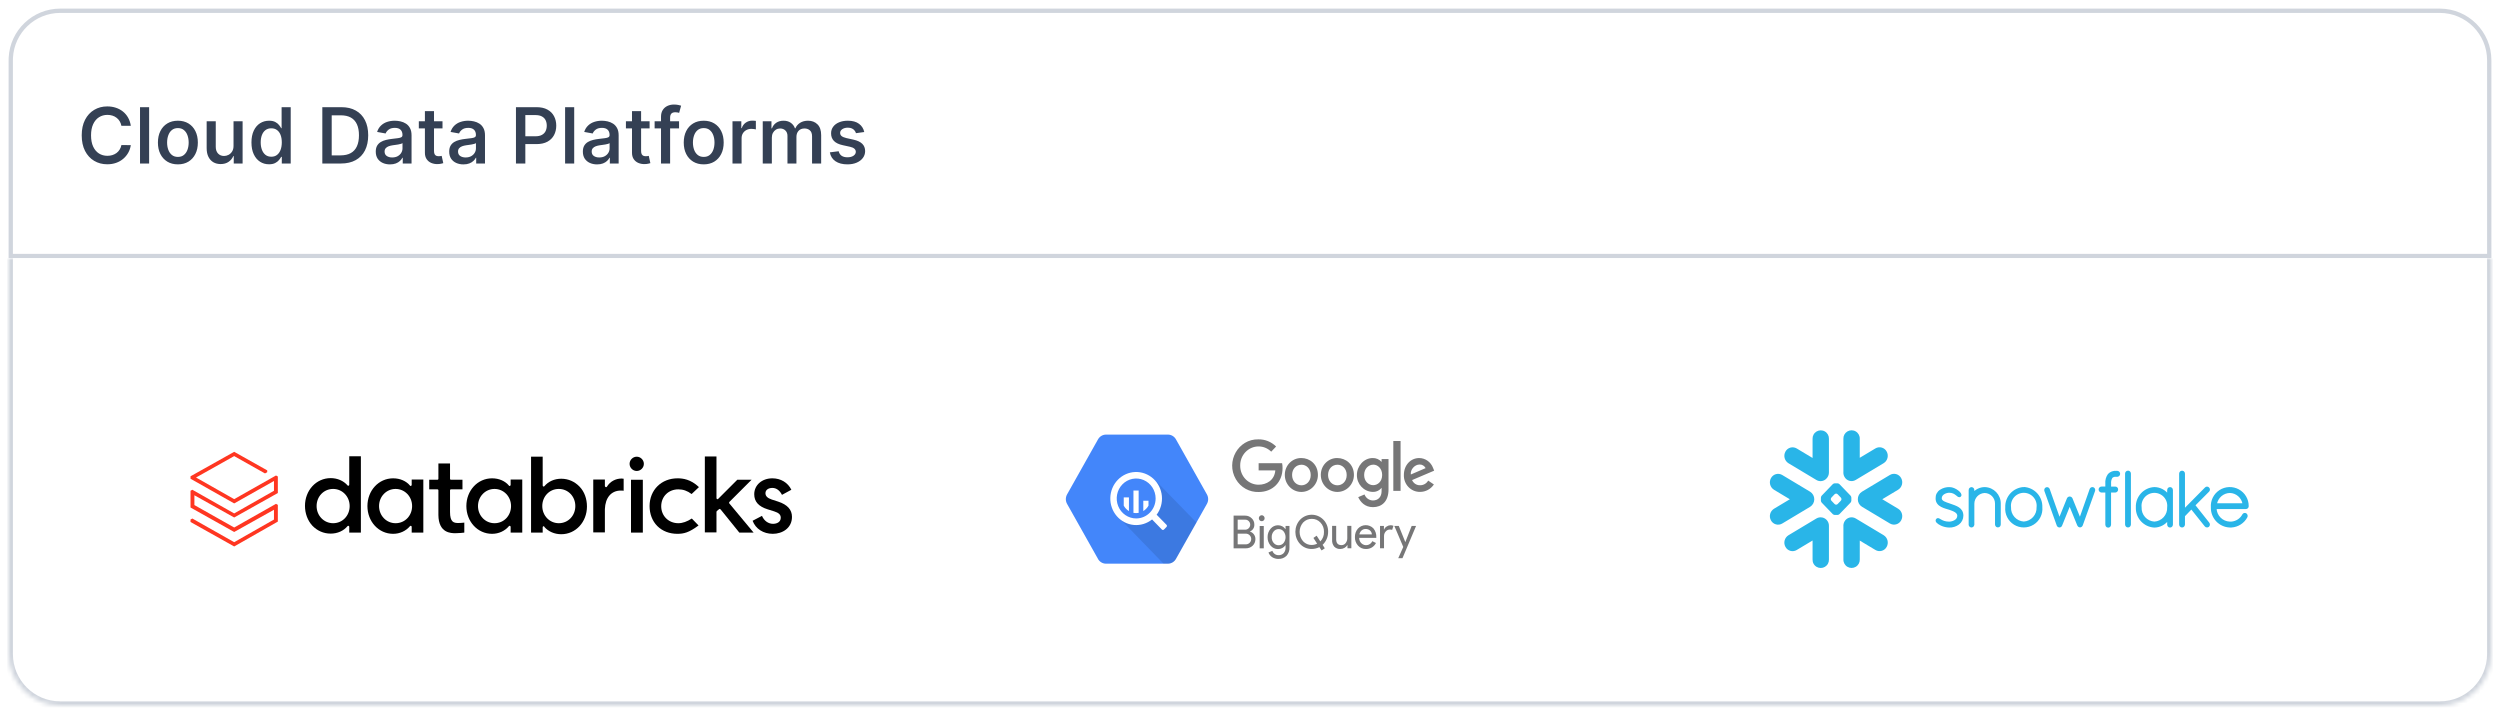 <svg width="581" height="166" viewBox="0 0 581 166" fill="none" xmlns="http://www.w3.org/2000/svg">
<g filter="url(#filter0_d_1068_21)">
<path d="M14 1.5H567C573.351 1.5 578.5 6.649 578.5 13V58.5H2.5V13L2.515 12.408C2.823 6.332 7.847 1.5 14 1.5Z" stroke="#D0D5DD"/>
<path d="M30.401 28.243H28.215C28.138 27.838 28.001 27.478 27.805 27.163C27.614 26.847 27.373 26.581 27.083 26.364C26.798 26.142 26.474 25.976 26.111 25.865C25.749 25.754 25.366 25.699 24.961 25.699C24.228 25.699 23.574 25.882 22.999 26.249C22.428 26.615 21.978 27.152 21.65 27.859C21.322 28.567 21.158 29.432 21.158 30.454C21.158 31.49 21.322 32.361 21.65 33.069C21.982 33.776 22.434 34.311 23.005 34.673C23.576 35.031 24.226 35.21 24.954 35.21C25.355 35.21 25.734 35.157 26.092 35.05C26.45 34.94 26.774 34.78 27.064 34.571C27.354 34.358 27.597 34.096 27.793 33.785C27.993 33.474 28.134 33.118 28.215 32.717L30.401 32.724C30.307 33.359 30.109 33.947 29.806 34.488C29.504 35.029 29.114 35.502 28.636 35.907C28.163 36.312 27.614 36.625 26.987 36.847C26.365 37.068 25.679 37.179 24.929 37.179C23.787 37.179 22.768 36.91 21.874 36.374C20.979 35.837 20.273 35.068 19.758 34.066C19.246 33.06 18.991 31.857 18.991 30.454C18.991 29.053 19.249 27.849 19.764 26.843C20.284 25.837 20.991 25.068 21.886 24.535C22.781 23.999 23.796 23.73 24.929 23.73C25.641 23.73 26.303 23.832 26.917 24.037C27.535 24.237 28.084 24.531 28.566 24.919C29.052 25.307 29.452 25.78 29.768 26.338C30.087 26.896 30.298 27.531 30.401 28.243ZM34.656 23.909V37H32.54V23.909H34.656ZM41.341 37.198C40.399 37.198 39.581 36.987 38.886 36.565C38.191 36.139 37.652 35.547 37.269 34.788C36.89 34.03 36.7 33.146 36.7 32.136C36.7 31.117 36.89 30.227 37.269 29.464C37.652 28.701 38.191 28.109 38.886 27.687C39.581 27.265 40.399 27.054 41.341 27.054C42.282 27.054 43.1 27.265 43.795 27.687C44.49 28.109 45.027 28.701 45.406 29.464C45.789 30.227 45.981 31.117 45.981 32.136C45.981 33.146 45.789 34.03 45.406 34.788C45.027 35.547 44.49 36.139 43.795 36.565C43.1 36.987 42.282 37.198 41.341 37.198ZM41.347 35.466C41.909 35.466 42.374 35.315 42.74 35.012C43.111 34.709 43.388 34.307 43.571 33.804C43.755 33.297 43.846 32.739 43.846 32.129C43.846 31.516 43.755 30.955 43.571 30.448C43.388 29.937 43.111 29.53 42.74 29.227C42.374 28.921 41.909 28.767 41.347 28.767C40.78 28.767 40.311 28.921 39.941 29.227C39.57 29.53 39.293 29.937 39.11 30.448C38.926 30.955 38.835 31.516 38.835 32.129C38.835 32.739 38.926 33.297 39.11 33.804C39.293 34.307 39.57 34.709 39.941 35.012C40.311 35.315 40.78 35.466 41.347 35.466ZM54.272 32.903V27.182H56.381V37H54.323V35.274H54.221C53.995 35.811 53.633 36.254 53.134 36.604C52.635 36.953 52.015 37.128 51.274 37.128C50.639 37.128 50.076 36.987 49.586 36.706C49.1 36.42 48.719 36.003 48.442 35.453C48.165 34.903 48.027 34.228 48.027 33.427V27.182H50.142V33.133C50.142 33.781 50.319 34.296 50.673 34.68C51.031 35.059 51.495 35.249 52.066 35.249C52.42 35.249 52.765 35.163 53.102 34.993C53.439 34.818 53.718 34.558 53.939 34.213C54.161 33.864 54.272 33.427 54.272 32.903ZM62.517 37.179C61.733 37.179 61.034 36.979 60.421 36.578C59.807 36.178 59.324 35.6 58.97 34.846C58.616 34.087 58.439 33.175 58.439 32.11C58.439 31.032 58.618 30.116 58.976 29.361C59.334 28.607 59.822 28.034 60.44 27.642C61.058 27.25 61.755 27.054 62.53 27.054C63.123 27.054 63.604 27.154 63.975 27.354C64.346 27.55 64.637 27.785 64.85 28.058C65.064 28.326 65.228 28.569 65.343 28.786H65.445V23.909H67.561V37H65.49V35.459H65.343C65.223 35.685 65.053 35.932 64.831 36.201C64.614 36.469 64.318 36.7 63.943 36.891C63.572 37.083 63.097 37.179 62.517 37.179ZM63.054 35.421C63.574 35.421 64.015 35.283 64.377 35.006C64.74 34.724 65.015 34.334 65.202 33.836C65.394 33.333 65.49 32.751 65.49 32.091C65.49 31.43 65.396 30.855 65.209 30.365C65.021 29.875 64.746 29.496 64.384 29.227C64.022 28.954 63.578 28.818 63.054 28.818C62.509 28.818 62.053 28.961 61.686 29.246C61.32 29.528 61.045 29.916 60.862 30.41C60.679 30.9 60.587 31.46 60.587 32.091C60.587 32.726 60.681 33.295 60.868 33.798C61.056 34.3 61.331 34.697 61.693 34.986C62.059 35.276 62.513 35.421 63.054 35.421ZM79.249 37H74.908V23.909H79.357C80.653 23.909 81.763 24.171 82.688 24.695C83.617 25.215 84.328 25.963 84.822 26.939C85.321 27.915 85.57 29.08 85.57 30.435C85.57 31.799 85.321 32.973 84.822 33.957C84.324 34.938 83.602 35.69 82.656 36.214C81.714 36.738 80.578 37 79.249 37ZM77.088 35.108H79.14C80.09 35.108 80.883 34.931 81.518 34.577C82.153 34.224 82.628 33.7 82.943 33.005C83.263 32.31 83.423 31.454 83.423 30.435C83.423 29.421 83.265 28.571 82.95 27.885C82.634 27.195 82.165 26.675 81.543 26.325C80.925 25.976 80.156 25.801 79.236 25.801H77.088V35.108ZM90.633 37.205C90.011 37.205 89.45 37.092 88.952 36.866C88.453 36.64 88.057 36.307 87.763 35.869C87.473 35.425 87.328 34.882 87.328 34.239C87.328 33.68 87.433 33.222 87.641 32.864C87.854 32.502 88.14 32.215 88.498 32.001C88.856 31.788 89.256 31.629 89.7 31.522C90.147 31.411 90.607 31.33 91.08 31.279C91.66 31.211 92.131 31.153 92.493 31.107C92.855 31.06 93.119 30.985 93.285 30.883C93.452 30.78 93.535 30.616 93.535 30.391V30.346C93.535 29.83 93.383 29.43 93.081 29.144C92.783 28.859 92.346 28.716 91.771 28.716C91.165 28.716 90.688 28.848 90.339 29.112C89.989 29.376 89.749 29.679 89.617 30.02L87.641 29.662C87.833 29.065 88.129 28.575 88.53 28.192C88.93 27.804 89.406 27.518 89.955 27.335C90.509 27.148 91.106 27.054 91.745 27.054C92.18 27.054 92.623 27.105 93.075 27.207C93.531 27.31 93.952 27.484 94.34 27.732C94.728 27.979 95.041 28.324 95.28 28.767C95.523 29.21 95.644 29.773 95.644 30.454V37H93.599V35.658H93.522C93.394 35.913 93.204 36.16 92.953 36.399C92.702 36.638 92.384 36.832 92.001 36.981C91.617 37.13 91.161 37.205 90.633 37.205ZM91.138 35.594C91.636 35.594 92.065 35.496 92.423 35.3C92.781 35.099 93.055 34.84 93.247 34.52C93.443 34.196 93.541 33.847 93.541 33.472V32.257C93.469 32.321 93.341 32.381 93.158 32.436C92.974 32.487 92.768 32.534 92.538 32.577C92.308 32.615 92.082 32.649 91.86 32.679C91.638 32.709 91.449 32.734 91.291 32.756C90.938 32.807 90.616 32.886 90.326 32.992C90.036 33.099 89.806 33.252 89.636 33.452C89.465 33.648 89.38 33.906 89.38 34.226C89.38 34.678 89.546 35.019 89.879 35.249C90.211 35.479 90.631 35.594 91.138 35.594ZM102.838 27.182V28.844H97.335V27.182H102.838ZM98.748 24.829H100.863V34.085C100.863 34.422 100.914 34.68 101.017 34.859C101.119 35.033 101.253 35.153 101.419 35.217C101.59 35.276 101.775 35.306 101.975 35.306C102.125 35.306 102.257 35.295 102.372 35.274C102.491 35.253 102.583 35.236 102.647 35.223L103.017 36.917C102.898 36.955 102.73 36.998 102.512 37.045C102.295 37.096 102.029 37.126 101.713 37.134C101.172 37.147 100.676 37.057 100.224 36.866C99.777 36.674 99.416 36.378 99.144 35.977C98.875 35.577 98.743 35.074 98.748 34.469V24.829ZM107.701 37.205C107.079 37.205 106.519 37.092 106.02 36.866C105.521 36.64 105.125 36.307 104.831 35.869C104.541 35.425 104.396 34.882 104.396 34.239C104.396 33.68 104.501 33.222 104.71 32.864C104.923 32.502 105.208 32.215 105.566 32.001C105.924 31.788 106.325 31.629 106.768 31.522C107.215 31.411 107.676 31.33 108.149 31.279C108.728 31.211 109.199 31.153 109.561 31.107C109.923 31.06 110.188 30.985 110.354 30.883C110.52 30.78 110.603 30.616 110.603 30.391V30.346C110.603 29.83 110.452 29.43 110.149 29.144C109.851 28.859 109.414 28.716 108.839 28.716C108.234 28.716 107.757 28.848 107.407 29.112C107.058 29.376 106.817 29.679 106.685 30.02L104.71 29.662C104.901 29.065 105.198 28.575 105.598 28.192C105.999 27.804 106.474 27.518 107.024 27.335C107.578 27.148 108.174 27.054 108.813 27.054C109.248 27.054 109.691 27.105 110.143 27.207C110.599 27.31 111.021 27.484 111.409 27.732C111.796 27.979 112.11 28.324 112.348 28.767C112.591 29.21 112.713 29.773 112.713 30.454V37H110.667V35.658H110.59C110.463 35.913 110.273 36.16 110.021 36.399C109.77 36.638 109.453 36.832 109.069 36.981C108.686 37.13 108.23 37.205 107.701 37.205ZM108.206 35.594C108.705 35.594 109.133 35.496 109.491 35.3C109.849 35.099 110.124 34.84 110.316 34.52C110.512 34.196 110.61 33.847 110.61 33.472V32.257C110.537 32.321 110.409 32.381 110.226 32.436C110.043 32.487 109.836 32.534 109.606 32.577C109.376 32.615 109.15 32.649 108.928 32.679C108.707 32.709 108.517 32.734 108.36 32.756C108.006 32.807 107.684 32.886 107.394 32.992C107.105 33.099 106.874 33.252 106.704 33.452C106.534 33.648 106.448 33.906 106.448 34.226C106.448 34.678 106.615 35.019 106.947 35.249C107.279 35.479 107.699 35.594 108.206 35.594ZM119.908 37V23.909H124.702C125.712 23.909 126.554 24.097 127.227 24.472C127.905 24.842 128.414 25.352 128.755 25.999C129.1 26.647 129.273 27.38 129.273 28.198C129.273 29.021 129.1 29.756 128.755 30.403C128.414 31.047 127.903 31.556 127.221 31.931C126.539 32.302 125.693 32.487 124.683 32.487H121.449V30.672H124.428C125.045 30.672 125.548 30.565 125.936 30.352C126.324 30.139 126.609 29.847 126.793 29.477C126.976 29.102 127.067 28.675 127.067 28.198C127.067 27.717 126.976 27.293 126.793 26.926C126.609 26.555 126.322 26.266 125.93 26.057C125.542 25.848 125.037 25.744 124.415 25.744H122.088V37H119.908ZM133.445 23.909V37H131.329V23.909H133.445ZM138.762 37.205C138.14 37.205 137.579 37.092 137.081 36.866C136.582 36.64 136.186 36.307 135.892 35.869C135.602 35.425 135.457 34.882 135.457 34.239C135.457 33.68 135.561 33.222 135.77 32.864C135.983 32.502 136.269 32.215 136.627 32.001C136.985 31.788 137.385 31.629 137.828 31.522C138.276 31.411 138.736 31.33 139.209 31.279C139.789 31.211 140.26 31.153 140.622 31.107C140.984 31.06 141.248 30.985 141.414 30.883C141.581 30.78 141.664 30.616 141.664 30.391V30.346C141.664 29.83 141.512 29.43 141.21 29.144C140.912 28.859 140.475 28.716 139.9 28.716C139.294 28.716 138.817 28.848 138.468 29.112C138.118 29.376 137.877 29.679 137.745 30.02L135.77 29.662C135.962 29.065 136.258 28.575 136.659 28.192C137.059 27.804 137.534 27.518 138.084 27.335C138.638 27.148 139.235 27.054 139.874 27.054C140.309 27.054 140.752 27.105 141.203 27.207C141.659 27.31 142.081 27.484 142.469 27.732C142.857 27.979 143.17 28.324 143.409 28.767C143.652 29.21 143.773 29.773 143.773 30.454V37H141.728V35.658H141.651C141.523 35.913 141.333 36.16 141.082 36.399C140.831 36.638 140.513 36.832 140.13 36.981C139.746 37.13 139.29 37.205 138.762 37.205ZM139.267 35.594C139.765 35.594 140.194 35.496 140.551 35.3C140.909 35.099 141.184 34.84 141.376 34.52C141.572 34.196 141.67 33.847 141.67 33.472V32.257C141.598 32.321 141.47 32.381 141.287 32.436C141.103 32.487 140.897 32.534 140.667 32.577C140.436 32.615 140.211 32.649 139.989 32.679C139.767 32.709 139.578 32.734 139.42 32.756C139.066 32.807 138.745 32.886 138.455 32.992C138.165 33.099 137.935 33.252 137.765 33.452C137.594 33.648 137.509 33.906 137.509 34.226C137.509 34.678 137.675 35.019 138.007 35.249C138.34 35.479 138.76 35.594 139.267 35.594ZM150.967 27.182V28.844H145.464V27.182H150.967ZM146.876 24.829H148.992V34.085C148.992 34.422 149.043 34.68 149.146 34.859C149.248 35.033 149.382 35.153 149.548 35.217C149.719 35.276 149.904 35.306 150.104 35.306C150.254 35.306 150.386 35.295 150.501 35.274C150.62 35.253 150.712 35.236 150.776 35.223L151.146 36.917C151.027 36.955 150.859 36.998 150.641 37.045C150.424 37.096 150.158 37.126 149.842 37.134C149.301 37.147 148.805 37.057 148.353 36.866C147.906 36.674 147.545 36.378 147.273 35.977C147.004 35.577 146.872 35.074 146.876 34.469V24.829ZM157.812 27.182V28.844H152.135V27.182H157.812ZM153.618 37V26.146C153.618 25.511 153.755 24.983 154.028 24.561C154.3 24.139 154.662 23.824 155.114 23.615C155.57 23.402 156.069 23.296 156.61 23.296C157.006 23.296 157.349 23.327 157.639 23.391C157.933 23.451 158.15 23.506 158.291 23.558L157.831 25.232C157.741 25.202 157.624 25.171 157.479 25.136C157.334 25.102 157.166 25.085 156.974 25.085C156.527 25.085 156.207 25.194 156.015 25.411C155.828 25.629 155.734 25.942 155.734 26.351V37H153.618ZM163.544 37.198C162.602 37.198 161.784 36.987 161.089 36.565C160.395 36.139 159.855 35.547 159.472 34.788C159.093 34.03 158.903 33.146 158.903 32.136C158.903 31.117 159.093 30.227 159.472 29.464C159.855 28.701 160.395 28.109 161.089 27.687C161.784 27.265 162.602 27.054 163.544 27.054C164.485 27.054 165.304 27.265 165.998 27.687C166.693 28.109 167.23 28.701 167.609 29.464C167.993 30.227 168.184 31.117 168.184 32.136C168.184 33.146 167.993 34.03 167.609 34.788C167.23 35.547 166.693 36.139 165.998 36.565C165.304 36.987 164.485 37.198 163.544 37.198ZM163.55 35.466C164.113 35.466 164.577 35.315 164.944 35.012C165.314 34.709 165.591 34.307 165.775 33.804C165.958 33.297 166.049 32.739 166.049 32.129C166.049 31.516 165.958 30.955 165.775 30.448C165.591 29.937 165.314 29.53 164.944 29.227C164.577 28.921 164.113 28.767 163.55 28.767C162.983 28.767 162.515 28.921 162.144 29.227C161.773 29.53 161.496 29.937 161.313 30.448C161.13 30.955 161.038 31.516 161.038 32.129C161.038 32.739 161.13 33.297 161.313 33.804C161.496 34.307 161.773 34.709 162.144 35.012C162.515 35.315 162.983 35.466 163.55 35.466ZM170.23 37V27.182H172.282V28.78H172.384C172.563 28.234 172.874 27.808 173.317 27.501C173.765 27.19 174.272 27.035 174.838 27.035C174.962 27.035 175.105 27.041 175.267 27.054C175.429 27.062 175.561 27.075 175.663 27.092V29.074C175.574 29.044 175.426 29.016 175.222 28.991C175.022 28.961 174.824 28.946 174.627 28.946C174.189 28.946 173.797 29.04 173.451 29.227C173.11 29.41 172.84 29.666 172.64 29.994C172.444 30.318 172.346 30.693 172.346 31.119V37H170.23ZM177.261 37V27.182H179.287V28.818H179.409C179.613 28.264 179.948 27.832 180.412 27.521C180.881 27.209 181.441 27.054 182.093 27.054C182.754 27.054 183.31 27.212 183.762 27.527C184.218 27.838 184.546 28.268 184.746 28.818H184.848C185.074 28.281 185.443 27.853 185.954 27.533C186.47 27.214 187.083 27.054 187.795 27.054C188.69 27.054 189.421 27.337 189.988 27.904C190.554 28.467 190.838 29.304 190.838 30.416V37H188.722V30.685C188.722 30.046 188.551 29.581 188.211 29.291C187.87 29.001 187.456 28.857 186.971 28.857C186.378 28.857 185.916 29.04 185.583 29.406C185.255 29.768 185.091 30.235 185.091 30.806V37H183.007V30.576C183.007 30.056 182.848 29.641 182.528 29.329C182.208 29.014 181.795 28.857 181.288 28.857C180.939 28.857 180.619 28.946 180.329 29.125C180.039 29.304 179.807 29.553 179.632 29.873C179.462 30.192 179.377 30.563 179.377 30.985V37H177.261ZM200.854 29.681L198.93 29.95C198.866 29.732 198.757 29.528 198.604 29.336C198.455 29.14 198.252 28.98 197.997 28.857C197.741 28.733 197.424 28.671 197.044 28.671C196.533 28.671 196.105 28.784 195.76 29.01C195.419 29.236 195.248 29.528 195.248 29.886C195.248 30.192 195.363 30.44 195.593 30.627C195.824 30.815 196.196 30.97 196.712 31.094L198.336 31.452C199.252 31.656 199.934 31.976 200.381 32.41C200.828 32.845 201.054 33.412 201.059 34.111C201.054 34.716 200.877 35.251 200.528 35.715C200.183 36.175 199.701 36.538 199.083 36.802C198.47 37.066 197.76 37.198 196.955 37.198C195.8 37.198 194.867 36.955 194.155 36.469C193.444 35.979 193.011 35.291 192.858 34.405L194.909 34.149C195.02 34.614 195.248 34.965 195.593 35.204C195.939 35.438 196.388 35.555 196.942 35.555C197.53 35.555 198.001 35.434 198.355 35.191C198.708 34.944 198.887 34.644 198.892 34.29C198.887 33.992 198.775 33.746 198.553 33.555C198.336 33.359 197.995 33.209 197.53 33.107L195.868 32.743C194.935 32.543 194.247 32.212 193.804 31.752C193.36 31.288 193.141 30.704 193.145 30.001C193.141 29.408 193.303 28.893 193.631 28.454C193.959 28.011 194.415 27.668 194.999 27.425C195.587 27.178 196.262 27.054 197.025 27.054C198.129 27.054 198.998 27.293 199.633 27.77C200.272 28.243 200.679 28.88 200.854 29.681Z" fill="#344054"/>
<mask id="path-3-inside-1_1068_21" fill="white">
<path d="M2 59H579V151C579 157.627 573.627 163 567 163H14C7.373 163 2 157.627 2 151V59Z"/>
</mask>
<path d="M2 59H579V151C579 157.627 573.627 163 567 163H14C7.373 163 2 157.627 2 151V59Z" fill="white"/>
<path d="M2 59H579H2ZM580 151C580 158.18 574.18 164 567 164H14C6.82 164 1 158.18 1 151H3C3 157.075 7.925 162 14 162H567C573.075 162 578 157.075 578 151H580ZM14 164C6.82 164 1 158.18 1 151V59H3V151C3 157.075 7.925 162 14 162V164ZM580 59V151C580 158.18 574.18 164 567 164V162C573.075 162 578 157.075 578 151V59H580Z" fill="#D0D5DD" mask="url(#path-3-inside-1_1068_21)"/>
<path d="M64.57 120.216V116.328L64.144 116.091L54.424 121.591L45.178 116.375V114.099L54.424 119.267L64.57 113.578V109.737L64.144 109.5L54.424 115L45.557 109.974L54.424 104.996L61.583 109.026L62.105 108.741V108.315L54.424 104L44.277 109.69V110.259L54.424 115.996L63.67 110.78V113.056L54.424 118.319L44.704 112.819L44.277 113.056V116.944L54.424 122.634L63.67 117.466V119.741L54.424 125.004L44.704 119.504L44.277 119.741V120.31L54.424 126L64.57 120.216Z" fill="#FF3621"/>
<path fill-rule="evenodd" clip-rule="evenodd" d="M83.868 105.136V122.774H81.166V121.447C81.166 121.352 81.118 121.257 81.023 121.21C80.929 121.162 80.834 121.21 80.786 121.257C79.838 122.395 78.416 123.011 76.851 123.011C75.192 123.011 73.722 122.348 72.584 121.162C71.493 119.977 70.877 118.317 70.877 116.563C70.877 112.96 73.485 110.115 76.851 110.115C78.416 110.115 79.838 110.731 80.786 111.822C80.834 111.917 80.976 111.917 81.023 111.869C81.118 111.822 81.166 111.727 81.166 111.632V105.042H83.868V105.136ZM73.579 116.61C73.579 118.839 75.286 120.593 77.42 120.593C79.601 120.593 81.261 118.839 81.261 116.61C81.261 114.382 79.554 112.628 77.42 112.628C75.239 112.628 73.579 114.382 73.579 116.61Z" fill="black"/>
<path fill-rule="evenodd" clip-rule="evenodd" d="M98.381 110.495V122.775H95.678V121.448C95.678 121.353 95.631 121.258 95.536 121.211C95.441 121.163 95.347 121.211 95.299 121.258C94.351 122.396 92.928 123.06 91.364 123.06C87.997 123.06 85.39 120.215 85.39 116.612C85.39 113.008 87.997 110.163 91.364 110.163C92.976 110.163 94.398 110.78 95.299 111.87C95.347 111.965 95.441 111.965 95.536 111.918C95.631 111.87 95.678 111.775 95.678 111.681V110.448H98.381V110.495ZM88.092 116.612C88.092 118.84 89.799 120.594 91.933 120.594C94.114 120.594 95.773 118.84 95.773 116.612C95.773 114.383 94.066 112.629 91.933 112.629C89.799 112.629 88.092 114.383 88.092 116.612Z" fill="black"/>
<path fill-rule="evenodd" clip-rule="evenodd" d="M121.374 110.495V122.775H118.672V121.448C118.672 121.353 118.624 121.258 118.529 121.211C118.435 121.163 118.34 121.211 118.292 121.258C117.344 122.396 115.922 123.06 114.357 123.06C110.991 123.06 108.383 120.215 108.383 116.612C108.383 113.008 110.991 110.163 114.357 110.163C115.969 110.163 117.391 110.78 118.292 111.87C118.34 111.965 118.435 111.965 118.529 111.918C118.624 111.87 118.672 111.775 118.672 111.681V110.448H121.374V110.495ZM111.085 116.612C111.085 118.84 112.792 120.594 114.926 120.594C117.107 120.594 118.766 118.84 118.766 116.612C118.766 114.383 117.06 112.629 114.926 112.629C112.792 112.629 111.085 114.383 111.085 116.612Z" fill="black"/>
<path fill-rule="evenodd" clip-rule="evenodd" d="M126.357 121.304C126.309 121.304 126.309 121.304 126.262 121.304C126.167 121.352 126.12 121.447 126.12 121.541V122.774H123.417V105.136H126.12V111.822C126.12 111.916 126.167 112.011 126.262 112.059C126.357 112.106 126.451 112.059 126.499 112.011C127.447 110.873 128.87 110.257 130.434 110.257C132.094 110.257 133.564 110.921 134.701 112.106C135.839 113.291 136.408 114.951 136.408 116.705C136.408 120.309 133.801 123.153 130.434 123.153C128.87 123.153 127.447 122.537 126.499 121.447C126.499 121.304 126.451 121.304 126.357 121.304ZM129.865 112.628C127.684 112.628 126.025 114.382 126.025 116.61C126.025 118.839 127.732 120.593 129.865 120.593C132.046 120.593 133.706 118.839 133.706 116.61C133.706 114.382 132.046 112.628 129.865 112.628Z" fill="black"/>
<path d="M144.273 113.008C144.51 113.008 144.747 113.008 144.937 113.056V110.258C144.842 110.258 144.652 110.211 144.463 110.211C143.04 110.211 141.76 110.922 141.049 112.107C141.001 112.202 140.907 112.25 140.764 112.202C140.669 112.155 140.575 112.06 140.575 111.965V110.448H137.872V122.728H140.575V117.323C140.669 114.668 142.044 113.008 144.273 113.008Z" fill="black"/>
<path d="M149.394 110.497H146.644V122.777H149.394V110.497Z" fill="black"/>
<path d="M147.975 105.136C147.074 105.136 146.315 105.895 146.315 106.796C146.315 107.697 147.074 108.455 147.975 108.455C148.876 108.455 149.634 107.697 149.634 106.796C149.634 105.895 148.876 105.136 147.975 105.136Z" fill="black"/>
<path d="M157.458 110.163C153.712 110.163 150.962 112.866 150.962 116.612C150.962 118.413 151.578 120.073 152.764 121.258C153.949 122.444 155.608 123.06 157.41 123.06C158.927 123.06 160.113 122.775 162.341 121.116L160.777 119.504C159.686 120.215 158.643 120.594 157.647 120.594C155.371 120.594 153.665 118.887 153.665 116.659C153.665 114.383 155.371 112.724 157.647 112.724C158.738 112.724 159.733 113.056 160.729 113.814L162.436 112.202C160.492 110.353 158.643 110.163 157.458 110.163Z" fill="black"/>
<path d="M167.125 117.323C167.172 117.276 167.219 117.276 167.267 117.276C167.314 117.276 167.409 117.323 167.457 117.371L171.819 122.776H175.138L169.495 115.996C169.4 115.901 169.448 115.758 169.495 115.664L174.663 110.496H171.344L166.888 114.952C166.84 115 166.745 115.047 166.65 115C166.556 114.952 166.508 114.858 166.508 114.763V105.09H163.806V122.728H166.508V117.939C166.508 117.892 166.556 117.797 166.603 117.75L167.125 117.323Z" fill="black"/>
<path d="M179.598 123.06C181.827 123.06 184.055 121.732 184.055 119.125C184.055 117.465 183.012 116.28 180.831 115.569L179.361 115.094C178.366 114.762 177.891 114.288 177.891 113.625C177.891 112.866 178.555 112.392 179.503 112.392C180.404 112.392 181.21 112.961 181.732 114.004L183.913 112.819C183.107 111.159 181.447 110.163 179.503 110.163C177.085 110.163 175.284 111.728 175.284 113.862C175.284 115.569 176.279 116.706 178.413 117.37L179.93 117.844C180.973 118.176 181.447 118.603 181.447 119.314C181.447 120.357 180.499 120.737 179.646 120.737C178.555 120.737 177.559 120.025 177.085 118.887L174.904 120.025C175.616 121.922 177.417 123.06 179.598 123.06Z" fill="black"/>
<path d="M105.866 122.918C106.72 122.918 107.478 122.823 107.905 122.776V120.453C107.526 120.5 106.909 120.547 106.53 120.547C105.44 120.547 104.586 120.358 104.586 117.987V112.961C104.586 112.819 104.681 112.724 104.823 112.724H107.478V110.496H104.823C104.681 110.496 104.586 110.401 104.586 110.259V106.703H101.884V110.259C101.884 110.401 101.789 110.496 101.647 110.496H99.75V112.724H101.647C101.789 112.724 101.884 112.819 101.884 112.961V118.698C101.931 122.918 104.823 122.918 105.866 122.918Z" fill="black"/>
<path d="M255.179 128.895L247.989 116.108C247.604 115.424 247.604 114.581 247.989 113.898L255.179 101.105C255.563 100.422 256.272 100.002 257.047 100H271.438C272.203 100.004 272.909 100.424 273.29 101.105L280.488 113.899C280.873 114.582 280.873 115.425 280.488 116.109L273.282 128.895C272.899 129.578 272.19 129.998 271.415 130H257.026C256.26 129.998 255.553 129.576 255.17 128.895H255.179Z" fill="#4386FA"/>
<path opacity="0.1" d="M268.725 110.868C268.725 110.868 270.725 115.792 267.999 118.585C265.273 121.377 260.311 119.59 260.311 119.59L270.406 129.998H271.431C272.198 129.996 272.907 129.576 273.299 128.893L278.06 120.426L268.725 110.868Z" fill="black"/>
<path d="M271.086 120.955L268.876 118.696C268.853 118.67 268.825 118.649 268.795 118.632C269.729 117.389 270.167 115.828 270.019 114.265C269.871 112.703 269.149 111.257 268 110.222C266.851 109.187 265.361 108.641 263.833 108.695C262.306 108.749 260.856 109.399 259.778 110.512C257.543 112.826 257.444 116.533 259.554 118.96C260.572 120.131 261.985 120.861 263.508 121.001C265.03 121.141 266.547 120.68 267.751 119.712C267.767 119.741 267.787 119.768 267.809 119.792L270.019 122.062C270.052 122.095 270.09 122.121 270.132 122.139C270.174 122.156 270.218 122.165 270.264 122.165C270.355 122.165 270.443 122.128 270.508 122.062L271.094 121.46C271.126 121.427 271.152 121.388 271.169 121.345C271.186 121.302 271.195 121.256 271.195 121.209C271.194 121.115 271.158 121.025 271.094 120.958L271.086 120.955ZM264.046 119.488C263.152 119.487 262.278 119.215 261.535 118.705C260.792 118.195 260.212 117.47 259.87 116.622C259.17 114.887 259.557 112.889 260.851 111.562C261.483 110.914 262.288 110.472 263.165 110.293C264.042 110.114 264.95 110.206 265.776 110.558C266.602 110.909 267.308 111.504 267.805 112.267C268.301 113.03 268.567 113.927 268.567 114.845C268.566 117.408 266.544 119.485 264.048 119.487L264.046 119.488ZM261.157 114.597V116.515C261.445 117.037 261.862 117.471 262.365 117.776V114.593L261.157 114.597ZM263.414 113.007V118.191C263.813 118.266 264.223 118.266 264.622 118.191V112.999L263.414 113.007ZM266.91 116.513V115.378H265.702V117.771C266.205 117.467 266.62 117.036 266.91 116.514V116.513Z" fill="white"/>
<path d="M297.962 106.65H292.507V108.314H296.384C296.191 110.651 294.299 111.646 292.515 111.646C291.383 111.654 290.293 111.199 289.488 110.381C288.682 109.564 288.227 108.449 288.224 107.287V107.211C288.205 106.033 288.647 104.897 289.452 104.058C290.257 103.22 291.357 102.748 292.504 102.752C293.596 102.753 294.644 103.19 295.429 103.971L296.565 102.769C295.463 101.677 293.985 101.078 292.454 101.105C287.767 101.004 284.805 106.242 287.215 110.372C288.331 112.283 290.37 113.42 292.538 113.341C295.717 113.334 298.064 111.091 298.064 107.772C298.071 107.401 298.037 107.03 297.964 106.666L297.962 106.65ZM302.45 105.448C300.355 105.404 298.624 107.117 298.59 109.269V109.353C298.578 111.535 300.291 113.314 302.415 113.326C304.54 113.339 306.272 111.58 306.285 109.398C306.285 106.793 304.292 105.448 302.458 105.448H302.45ZM302.471 106.999C303.574 106.999 304.611 107.9 304.611 109.401C304.611 110.902 303.57 111.786 302.46 111.786C301.238 111.786 300.281 110.787 300.281 109.384C300.281 107.98 301.222 107.004 302.462 107.004L302.471 106.999ZM310.807 105.448C308.717 105.411 306.993 107.122 306.959 109.269V109.353C306.947 111.535 308.66 113.314 310.784 113.326C312.909 113.339 314.641 111.58 314.653 109.398C314.653 106.801 312.659 105.452 310.811 105.452L310.807 105.448ZM310.831 106.999C311.933 106.999 312.971 107.9 312.971 109.401C312.971 110.902 311.93 111.786 310.819 111.786C309.597 111.786 308.64 110.787 308.64 109.384C308.64 107.98 309.581 107.004 310.821 107.004L310.831 106.999ZM319.017 105.448C316.971 105.448 315.342 107.298 315.342 109.381C315.311 111.491 316.928 113.241 318.982 113.318C319.792 113.362 320.573 113.004 321.082 112.357V113.135C321.082 114.493 320.28 115.308 319.07 115.308C318.2 115.297 317.424 114.743 317.111 113.91L315.648 114.535C316.167 115.667 317.21 116.862 319.08 116.862C321.126 116.862 322.691 115.538 322.691 112.762V105.689H321.083V106.35C320.554 105.757 319.8 105.428 319.017 105.448ZM319.167 106.983C320.175 106.983 321.213 107.868 321.213 109.385C321.213 110.902 320.178 111.755 319.143 111.755C318.041 111.755 317.027 110.854 317.027 109.389C317.027 107.887 318.088 106.987 319.171 106.987L319.167 106.983ZM329.828 105.448C327.887 105.448 326.261 107.034 326.261 109.377C326.185 111.552 327.899 113.349 330.018 113.317C331.302 113.323 332.506 112.677 333.234 111.59L331.91 110.689C331.521 111.368 330.808 111.78 330.042 111.77C329.236 111.803 328.492 111.327 328.165 110.569L333.3 108.383L333.041 107.744C332.535 106.379 331.269 105.469 329.848 105.45L329.828 105.448ZM329.896 106.951C330.487 106.925 331.04 107.253 331.315 107.792L327.877 109.27C327.728 108.129 328.78 106.957 329.889 106.957L329.896 106.951ZM323.807 113.084H325.494V101.493H323.806L323.807 113.084ZM286.689 126.431V118.833H289.367C289.928 118.821 290.47 119.037 290.876 119.434C291.29 119.806 291.522 120.347 291.508 120.913C291.543 121.608 291.138 122.246 290.505 122.495V122.538C290.868 122.654 291.187 122.887 291.414 123.201C291.641 123.512 291.761 123.891 291.756 124.28C291.77 124.869 291.533 125.435 291.107 125.83C290.675 126.233 290.108 126.449 289.524 126.431H286.696H286.689ZM287.638 119.77V122.101H289.363C289.681 122.11 289.988 121.983 290.211 121.75C290.648 121.319 290.665 120.607 290.25 120.156L290.22 120.125C290.008 119.895 289.712 119.767 289.405 119.774H287.651L287.638 119.77ZM287.638 123.011V125.504H289.552C290.225 125.511 290.776 124.958 290.784 124.265C290.785 123.936 290.653 123.621 290.42 123.395C290.18 123.148 289.851 123.013 289.511 123.022H287.636L287.638 123.011ZM293.897 119.441C293.895 120.193 292.886 120.395 292.608 119.699C292.327 119.002 293.185 118.416 293.702 118.951C293.83 119.079 293.901 119.257 293.898 119.441L293.897 119.441ZM293.701 121.242V126.437H292.748V121.242H293.701ZM297.125 128.9C296.856 128.903 296.58 128.865 296.33 128.788C296.091 128.722 295.862 128.621 295.651 128.488C295.452 128.353 295.274 128.188 295.124 127.998C294.981 127.819 294.87 127.614 294.794 127.397L295.703 127.013C295.8 127.311 295.989 127.568 296.241 127.746C296.498 127.93 296.805 128.026 297.119 128.023C297.57 128.049 298.011 127.876 298.33 127.545C298.636 127.181 298.792 126.71 298.766 126.229V125.716H298.724C298.541 125.995 298.29 126.22 297.996 126.367C297.686 126.527 297.345 126.61 297 126.607C296.345 126.61 295.721 126.32 295.292 125.811C294.825 125.269 294.573 124.565 294.587 123.841C294.57 123.118 294.821 122.415 295.289 121.876C295.715 121.361 296.34 121.065 296.997 121.069C297.343 121.066 297.685 121.149 297.994 121.309C298.288 121.457 298.539 121.682 298.722 121.961H298.763V121.231H299.672V126.21C299.711 126.935 299.462 127.645 298.98 128.175C298.483 128.658 297.818 128.916 297.134 128.889L297.125 128.9ZM297.158 125.714C297.596 125.726 298.017 125.535 298.304 125.194C298.922 124.405 298.922 123.281 298.304 122.491C298.02 122.145 297.598 121.95 297.158 121.96C296.718 121.953 296.298 122.148 296.011 122.491C295.687 122.864 295.527 123.357 295.546 123.845C295.526 124.339 295.693 124.822 296.011 125.193C296.299 125.534 296.718 125.727 297.158 125.721V125.714Z" fill="#767677"/>
<path d="M307.884 126.423L307.135 126.921L306.627 126.146C306.075 126.43 305.467 126.579 304.849 126.581C303.838 126.604 302.848 126.187 302.141 125.43C300.678 123.846 300.678 121.365 302.141 119.781C303.635 118.239 306.066 118.239 307.56 119.781C308.286 120.525 308.682 121.542 308.656 122.595C308.66 123.168 308.545 123.735 308.32 124.259C308.102 124.775 307.779 125.238 307.373 125.617L307.884 126.423ZM304.855 125.648C305.287 125.648 305.714 125.545 306.101 125.347L305.238 124.016L305.987 123.496L306.843 124.823C307.417 124.243 307.724 123.441 307.691 122.616C307.719 121.807 307.431 121.021 306.875 120.442C306.352 119.876 305.62 119.564 304.86 119.583C304.097 119.564 303.362 119.876 302.834 120.442C301.76 121.68 301.76 123.559 302.834 124.789C303.363 125.36 304.102 125.674 304.869 125.654L304.855 125.648ZM314.065 126.418H313.154V125.69H313.113C312.952 125.962 312.722 126.183 312.446 126.33C312.161 126.496 311.838 126.583 311.51 126.585C310.978 126.619 310.458 126.421 310.077 126.038C309.721 125.606 309.542 125.047 309.581 124.483V121.215H310.53V124.412C310.552 125.265 310.967 125.691 311.775 125.691C312.145 125.692 312.495 125.517 312.722 125.217C312.979 124.899 313.115 124.497 313.106 124.085V121.218H314.055V126.414L314.065 126.418ZM317.445 126.589C316.751 126.609 316.081 126.322 315.606 125.802C315.119 125.264 314.86 124.55 314.883 123.817C314.862 123.089 315.115 122.38 315.59 121.839C316.568 120.801 318.183 120.782 319.184 121.796C319.663 122.381 319.903 123.136 319.851 123.898V124.004H315.869C315.864 124.467 316.043 124.911 316.365 125.235C317.15 126.021 318.455 125.784 318.929 124.769L319.778 125.192C319.561 125.618 319.234 125.976 318.833 126.223C318.416 126.473 317.94 126.599 317.459 126.589L317.445 126.589ZM315.925 123.192H318.827C318.807 122.844 318.652 122.52 318.397 122.29C318.107 122.05 317.736 121.916 317.359 121.936C317.021 121.928 316.692 122.05 316.434 122.275C316.17 122.512 315.991 122.835 315.922 123.189L315.925 123.192ZM321.665 126.418H320.715V121.222H321.624V122.072H321.665C321.777 121.776 321.99 121.527 322.251 121.366C322.51 121.183 322.813 121.079 323.128 121.067C323.369 121.061 323.607 121.105 323.83 121.196L323.539 122.142C323.359 122.08 323.17 122.054 322.981 122.067C322.62 122.069 322.278 122.232 322.044 122.515C321.787 122.796 321.645 123.168 321.647 123.554V126.423L321.665 126.418ZM329.099 121.222L325.932 128.731H324.949L326.118 126.11L324.043 121.224H325.078L326.588 124.963H326.609L328.072 121.224H329.099V121.222Z" fill="#767677"/>
<path d="M415.638 106.656L422.136 110.553C422.877 110.998 423.828 110.874 424.43 110.252C424.625 110.064 424.78 109.838 424.885 109.589C424.991 109.339 425.045 109.07 425.044 108.799V100.988C425.057 100.646 424.978 100.306 424.815 100.005C424.651 99.704 424.41 99.453 424.115 99.278C423.821 99.103 423.485 99.011 423.142 99.011C422.799 99.011 422.463 99.104 422.169 99.279C421.875 99.454 421.633 99.705 421.47 100.006C421.306 100.307 421.227 100.646 421.24 100.988V105.433L417.549 103.22C417.331 103.091 417.09 103.006 416.839 102.973C416.588 102.939 416.333 102.957 416.089 103.025C415.845 103.093 415.617 103.209 415.42 103.368C415.222 103.526 415.059 103.723 414.94 103.946C414.412 104.891 414.719 106.084 415.638 106.656ZM431.261 110.543L437.759 106.646C438.681 106.074 438.988 104.88 438.459 103.935C438.339 103.712 438.176 103.516 437.979 103.358C437.781 103.199 437.554 103.083 437.31 103.015C437.066 102.947 436.811 102.93 436.56 102.963C436.309 102.997 436.068 103.081 435.851 103.21L432.208 105.393V100.977C432.222 100.635 432.143 100.295 431.979 99.994C431.816 99.693 431.574 99.442 431.279 99.267C430.985 99.092 430.649 99 430.306 99C429.964 99 429.627 99.093 429.333 99.269C429.039 99.443 428.797 99.694 428.634 99.995C428.47 100.296 428.391 100.635 428.404 100.977V108.635C428.364 109.045 428.451 109.457 428.652 109.818C428.771 110.041 428.934 110.238 429.132 110.396C429.33 110.554 429.557 110.671 429.801 110.739C430.045 110.807 430.3 110.824 430.551 110.791C430.802 110.757 431.044 110.672 431.261 110.543ZM425.476 114.985C425.482 114.859 425.53 114.74 425.612 114.645L426.371 113.854C426.462 113.772 426.578 113.722 426.7 113.714H426.73C426.852 113.721 426.968 113.771 427.058 113.854L427.818 114.645C427.899 114.74 427.947 114.859 427.953 114.985V115.014C427.948 115.14 427.9 115.261 427.818 115.356L427.058 116.145C426.968 116.227 426.853 116.277 426.731 116.286H426.701C426.578 116.279 426.462 116.229 426.372 116.145L425.613 115.356C425.53 115.26 425.484 115.14 425.477 115.014L425.476 114.985ZM423.176 114.66V115.341C423.184 115.512 423.249 115.676 423.361 115.806L425.939 118.483C426.061 118.598 426.22 118.666 426.387 118.676H427.043C427.21 118.666 427.369 118.598 427.491 118.483L430.069 115.806C430.181 115.677 430.248 115.513 430.255 115.34V114.659C430.246 114.487 430.181 114.323 430.069 114.193L427.491 111.518C427.369 111.403 427.21 111.335 427.043 111.325H426.387C426.22 111.335 426.061 111.403 425.939 111.518L423.361 114.195C423.249 114.324 423.183 114.487 423.176 114.66ZM412.276 112.821L415.956 115.028L412.276 117.234C411.357 117.806 411.047 119 411.576 119.945C411.696 120.168 411.859 120.365 412.057 120.523C412.254 120.681 412.482 120.798 412.726 120.865C412.97 120.933 413.225 120.951 413.476 120.917C413.727 120.884 413.968 120.799 414.186 120.67L420.684 116.773C420.977 116.586 421.218 116.328 421.385 116.023C421.552 115.718 421.64 115.376 421.64 115.028C421.64 114.681 421.552 114.339 421.385 114.034C421.218 113.729 420.977 113.471 420.684 113.284L414.186 109.386C413.968 109.256 413.727 109.172 413.476 109.138C413.225 109.105 412.97 109.123 412.726 109.191C412.482 109.258 412.254 109.375 412.057 109.533C411.859 109.692 411.696 109.889 411.576 110.112C411.048 111.057 411.357 112.25 412.276 112.821ZM431.759 115.026C431.754 115.374 431.839 115.717 432.006 116.022C432.174 116.326 432.418 116.582 432.714 116.764L439.216 120.661C439.433 120.79 439.675 120.874 439.925 120.908C440.176 120.941 440.431 120.924 440.675 120.856C440.919 120.788 441.146 120.672 441.344 120.514C441.541 120.355 441.705 120.159 441.824 119.936C442.353 118.991 442.045 117.796 441.125 117.225L437.444 115.019L441.125 112.812C442.046 112.242 442.353 111.049 441.824 110.103C441.705 109.88 441.541 109.683 441.344 109.525C441.146 109.367 440.919 109.25 440.675 109.182C440.431 109.114 440.176 109.097 439.925 109.13C439.675 109.163 439.433 109.247 439.216 109.377L432.714 113.275C432.416 113.458 432.17 113.716 432.003 114.023C431.835 114.331 431.751 114.676 431.759 115.026ZM423.442 119.26C422.993 119.173 422.529 119.256 422.137 119.492L415.639 123.39C414.72 123.962 414.411 125.153 414.94 126.099C415.059 126.323 415.222 126.519 415.42 126.678C415.618 126.836 415.845 126.952 416.089 127.02C416.333 127.088 416.588 127.105 416.839 127.072C417.09 127.038 417.331 126.954 417.549 126.825L421.24 124.611V129.023C421.226 129.365 421.305 129.705 421.469 130.006C421.632 130.307 421.874 130.558 422.169 130.733C422.463 130.908 422.799 131 423.142 131C423.484 131 423.821 130.907 424.115 130.732C424.409 130.557 424.651 130.306 424.814 130.005C424.978 129.704 425.057 129.365 425.044 129.023V121.202C425.051 120.74 424.894 120.29 424.601 119.933C424.308 119.576 423.898 119.334 423.443 119.251M437.762 123.382L431.264 119.485C431.047 119.355 430.805 119.271 430.554 119.238C430.303 119.204 430.048 119.222 429.804 119.289C429.56 119.357 429.333 119.474 429.135 119.632C428.938 119.79 428.774 119.987 428.655 120.21C428.455 120.571 428.369 120.983 428.408 121.394V129.014C428.394 129.356 428.474 129.696 428.637 129.997C428.801 130.298 429.042 130.549 429.337 130.724C429.631 130.899 429.967 130.991 430.31 130.991C430.653 130.991 430.989 130.898 431.283 130.723C431.577 130.548 431.819 130.297 431.982 129.996C432.146 129.695 432.225 129.356 432.212 129.014V124.633L435.854 126.817C436.071 126.946 436.313 127.03 436.564 127.064C436.814 127.097 437.07 127.08 437.314 127.012C437.557 126.944 437.785 126.827 437.983 126.669C438.18 126.511 438.344 126.314 438.463 126.09C438.991 125.145 438.683 123.953 437.763 123.381" fill="#29B5E8"/>
<path d="M514.962 116.131L514.966 116.115C515.1 115.343 515.497 114.642 516.091 114.131C516.685 113.62 517.437 113.331 518.22 113.314C519.821 113.36 521.162 114.534 521.423 116.115L521.427 116.13L521.44 116.202H514.949L514.963 116.132L514.962 116.131ZM514.901 117.138L514.896 117.056H521.929C522.028 117.061 522.145 117.02 522.224 116.945C522.304 116.869 522.348 116.766 522.349 116.655V116.601C522.351 115.854 522.151 115.12 521.77 114.477C521.389 113.834 520.842 113.306 520.185 112.948C519.529 112.59 518.789 112.416 518.042 112.445C517.295 112.473 516.57 112.702 515.943 113.108C515.315 113.513 514.809 114.08 514.477 114.75C514.144 115.419 513.999 116.165 514.056 116.91C514.023 118.044 514.438 119.145 515.212 119.975C515.986 120.804 517.055 121.295 518.189 121.341H518.585C519.302 121.295 519.996 121.068 520.602 120.682C521.208 120.295 521.706 119.761 522.049 119.129C522.105 119.027 522.122 118.907 522.096 118.794C522.07 118.68 522.003 118.579 521.908 118.512C521.815 118.454 521.703 118.438 521.597 118.464C521.491 118.491 521.401 118.561 521.35 118.656C520.805 119.697 519.759 120.383 518.576 120.469H518.172C517.304 120.435 516.481 120.072 515.87 119.455C515.26 118.837 514.906 118.011 514.881 117.143L514.88 117.138M490.093 109.312C489.662 109.911 489.462 110.645 489.528 111.379V112.328H488.396C488.34 112.327 488.284 112.336 488.232 112.357C488.18 112.377 488.133 112.408 488.093 112.447C488.011 112.526 487.966 112.645 487.966 112.747C487.963 112.867 488.006 112.982 488.086 113.071C488.166 113.159 488.277 113.214 488.396 113.223H489.527V120.934C489.521 121.01 489.537 121.087 489.572 121.156C489.607 121.224 489.66 121.281 489.726 121.321C489.791 121.361 489.867 121.382 489.944 121.382C490.02 121.381 490.096 121.36 490.161 121.319C490.227 121.28 490.28 121.223 490.315 121.155C490.351 121.087 490.366 121.01 490.361 120.934V113.223H491.572C491.692 113.216 491.804 113.163 491.885 113.074C491.965 112.985 492.008 112.868 492.003 112.748C492.005 112.634 491.959 112.525 491.878 112.446C491.839 112.408 491.792 112.377 491.741 112.357C491.69 112.337 491.635 112.328 491.581 112.329H490.37V111.38C490.323 110.862 490.446 110.342 490.72 109.899C490.863 109.767 491.034 109.668 491.221 109.61C491.407 109.552 491.604 109.536 491.798 109.564C491.814 109.564 491.831 109.563 491.847 109.56C491.867 109.563 491.885 109.564 491.904 109.564H492.039C492.155 109.56 492.265 109.511 492.345 109.427C492.426 109.344 492.47 109.233 492.47 109.117C492.47 109.001 492.426 108.889 492.345 108.806C492.265 108.723 492.155 108.674 492.039 108.67H491.904C491.885 108.67 491.867 108.671 491.849 108.673C491.831 108.671 491.813 108.67 491.796 108.67C491.483 108.645 491.169 108.689 490.875 108.8C490.582 108.911 490.31 109.086 490.093 109.312ZM453.112 116.266C452.101 115.915 451.012 115.652 451.012 114.795C451.012 113.709 452.3 113.263 452.989 113.263C454.681 113.263 455.046 114.649 455.519 114.227C455.993 113.805 454.318 112.452 453.112 112.452C452.369 112.42 451.626 112.621 451.012 113.023C450.713 113.209 450.47 113.471 450.307 113.783C450.144 114.095 450.068 114.445 450.086 114.796C450.036 116.616 452.188 116.923 453.112 117.245C454.036 117.567 455.11 117.943 455.12 118.846C455.132 120.094 453.65 120.48 452.985 120.48C451.089 120.48 450.578 119.368 450.211 119.717C449.845 120.067 450.314 120.504 451.188 120.932C451.75 121.191 452.358 121.334 452.976 121.352C453.741 121.383 454.494 121.152 455.111 120.699C455.397 120.482 455.63 120.202 455.79 119.881C455.951 119.56 456.035 119.206 456.037 118.847C456.037 117.176 454.593 116.786 453.105 116.268" fill="#29B5E8"/>
<path d="M483.406 119.75L483.433 119.677M514.901 117.138L514.896 117.056H521.929C522.028 117.061 522.145 117.02 522.224 116.945C522.304 116.869 522.348 116.766 522.349 116.655V116.601C522.351 115.854 522.151 115.12 521.77 114.477C521.389 113.834 520.842 113.306 520.185 112.948C519.529 112.59 518.789 112.416 518.042 112.445C517.295 112.473 516.57 112.702 515.943 113.108C515.315 113.513 514.809 114.08 514.477 114.75C514.144 115.419 513.999 116.165 514.056 116.91C514.023 118.044 514.438 119.145 515.212 119.975C515.986 120.804 517.055 121.295 518.189 121.341H518.585C519.302 121.295 519.996 121.068 520.602 120.682C521.208 120.295 521.706 119.761 522.049 119.129C522.105 119.027 522.122 118.907 522.096 118.794C522.07 118.68 522.003 118.579 521.908 118.512C521.815 118.454 521.703 118.438 521.597 118.464C521.491 118.491 521.401 118.561 521.35 118.656C520.805 119.697 519.759 120.383 518.576 120.469H518.172C517.304 120.435 516.481 120.072 515.87 119.455C515.26 118.837 514.906 118.011 514.881 117.143L514.88 117.138M453.112 116.266C452.101 115.915 451.012 115.652 451.012 114.795C451.012 113.709 452.3 113.263 452.989 113.263C454.681 113.263 455.046 114.649 455.519 114.227C455.993 113.805 454.318 112.452 453.112 112.452C452.369 112.42 451.626 112.621 451.012 113.023C450.713 113.209 450.47 113.471 450.307 113.783C450.144 114.095 450.068 114.445 450.086 114.796C450.036 116.616 452.188 116.923 453.112 117.245C454.036 117.567 455.11 117.943 455.12 118.846C455.132 120.094 453.65 120.48 452.985 120.48C451.089 120.48 450.578 119.368 450.211 119.717C449.845 120.067 450.314 120.504 451.188 120.932C451.75 121.191 452.358 121.334 452.976 121.352C453.741 121.383 454.494 121.152 455.111 120.699C455.397 120.482 455.63 120.202 455.79 119.881C455.951 119.56 456.035 119.206 456.037 118.847C456.037 117.176 454.593 116.786 453.105 116.268M514.962 116.131L514.966 116.115C515.1 115.343 515.497 114.642 516.091 114.131C516.685 113.62 517.437 113.331 518.22 113.314C519.821 113.36 521.162 114.534 521.423 116.115L521.427 116.13L521.44 116.202H514.949L514.963 116.132L514.962 116.131ZM490.093 109.312C489.662 109.911 489.462 110.645 489.528 111.379V112.328H488.396C488.34 112.327 488.284 112.336 488.232 112.357C488.18 112.377 488.133 112.408 488.093 112.447C488.011 112.526 487.966 112.645 487.966 112.747C487.963 112.867 488.006 112.982 488.086 113.071C488.166 113.159 488.277 113.214 488.396 113.223H489.527V120.934C489.521 121.01 489.537 121.087 489.572 121.156C489.607 121.224 489.66 121.281 489.726 121.321C489.791 121.361 489.867 121.382 489.944 121.382C490.02 121.381 490.096 121.36 490.161 121.319C490.227 121.28 490.28 121.223 490.315 121.155C490.351 121.087 490.366 121.01 490.361 120.934V113.223H491.572C491.692 113.216 491.804 113.163 491.885 113.074C491.965 112.985 492.008 112.868 492.003 112.748C492.005 112.634 491.959 112.525 491.878 112.446C491.839 112.408 491.792 112.377 491.741 112.357C491.69 112.337 491.635 112.328 491.581 112.329H490.37V111.38C490.323 110.862 490.446 110.342 490.72 109.899C490.863 109.767 491.034 109.668 491.221 109.61C491.407 109.552 491.604 109.536 491.798 109.564C491.814 109.564 491.831 109.563 491.847 109.56C491.867 109.563 491.885 109.564 491.904 109.564H492.039C492.155 109.56 492.265 109.511 492.345 109.427C492.426 109.344 492.47 109.233 492.47 109.117C492.47 109.001 492.426 108.889 492.345 108.806C492.265 108.723 492.155 108.674 492.039 108.67H491.904C491.885 108.67 491.867 108.671 491.849 108.673C491.831 108.671 491.813 108.67 491.796 108.67C491.483 108.645 491.169 108.689 490.875 108.8C490.582 108.911 490.31 109.086 490.093 109.312Z" stroke="#29B5E8" stroke-width="0.5"/>
<path d="M500.679 120.47C499.779 120.419 498.936 120.014 498.333 119.344C497.73 118.674 497.416 117.793 497.46 116.892C497.409 116.439 497.454 115.98 497.592 115.546C497.731 115.111 497.96 114.711 498.263 114.371C498.567 114.031 498.94 113.759 499.356 113.573C499.772 113.387 500.223 113.291 500.679 113.291C501.135 113.291 501.585 113.387 502.002 113.573C502.418 113.759 502.79 114.031 503.094 114.371C503.398 114.711 503.626 115.111 503.765 115.546C503.903 115.98 503.949 116.439 503.898 116.892C503.944 117.793 503.631 118.676 503.028 119.346C502.425 120.017 501.58 120.421 500.679 120.47ZM503.899 114.187L503.852 114.121L503.822 114.082C503.463 113.582 502.992 113.173 502.446 112.889C501.9 112.605 501.295 112.452 500.68 112.444C498.334 112.559 496.522 114.546 496.621 116.902C496.522 119.25 498.334 121.236 500.68 121.36C501.93 121.337 503.097 120.724 503.822 119.705L503.854 119.663L503.9 119.599V120.924C503.894 121.077 503.973 121.221 504.105 121.3C504.169 121.339 504.244 121.36 504.319 121.36C504.395 121.36 504.469 121.339 504.534 121.3C504.665 121.221 504.745 121.077 504.739 120.924V112.878C504.745 112.725 504.665 112.581 504.534 112.502C504.469 112.463 504.395 112.442 504.319 112.442C504.244 112.442 504.169 112.463 504.105 112.502C503.973 112.581 503.894 112.725 503.9 112.878L503.899 114.187ZM507.564 117.594L507.538 117.62V109.067C507.541 108.991 507.522 108.915 507.485 108.848C507.448 108.78 507.394 108.725 507.328 108.686C507.262 108.647 507.186 108.627 507.11 108.627C507.033 108.628 506.958 108.649 506.892 108.689C506.759 108.768 506.677 108.912 506.68 109.067V120.907C506.678 120.984 506.696 121.059 506.733 121.127C506.77 121.194 506.825 121.25 506.891 121.288C506.957 121.327 507.032 121.347 507.109 121.347C507.186 121.346 507.261 121.325 507.326 121.285C507.46 121.206 507.541 121.063 507.538 120.907V118.861L509.289 117.046L509.338 117.107L509.343 117.112L512.579 121.168C512.652 121.28 512.78 121.343 512.912 121.331C513.013 121.334 513.112 121.302 513.192 121.24C513.368 121.069 513.383 120.792 513.226 120.604L509.903 116.409L513.208 113.088C513.25 113.048 513.284 113 513.306 112.947C513.329 112.894 513.341 112.837 513.341 112.78C513.341 112.722 513.329 112.665 513.306 112.612C513.284 112.559 513.25 112.511 513.208 112.471C513.134 112.385 513.025 112.334 512.911 112.334C512.797 112.334 512.688 112.384 512.614 112.471L507.614 117.531L507.564 117.594ZM494.537 108.629C494.424 108.633 494.318 108.681 494.239 108.762C494.161 108.844 494.117 108.952 494.117 109.065V120.903C494.115 120.98 494.133 121.056 494.17 121.123C494.207 121.19 494.262 121.246 494.328 121.284C494.394 121.323 494.469 121.343 494.546 121.343C494.622 121.342 494.698 121.321 494.763 121.281C494.897 121.202 494.978 121.058 494.975 120.903V109.054C494.974 108.814 494.777 108.618 494.537 108.618M483.403 119.738L483.397 119.753L483.387 119.786L483.375 119.754L483.34 119.667L481.412 114.912C481.375 114.831 481.316 114.763 481.241 114.714C481.167 114.666 481.08 114.64 480.992 114.639C480.816 114.646 480.661 114.751 480.588 114.912L478.612 119.796L478.602 119.763L476.112 112.729C476.093 112.677 476.064 112.629 476.026 112.589C475.988 112.549 475.942 112.516 475.891 112.494C475.84 112.472 475.786 112.461 475.73 112.461C475.675 112.461 475.62 112.472 475.569 112.494C475.47 112.545 475.395 112.631 475.356 112.735C475.318 112.839 475.319 112.954 475.361 113.056L478.23 121.066C478.243 121.109 478.266 121.15 478.296 121.184C478.326 121.219 478.363 121.246 478.404 121.266C478.412 121.276 478.423 121.285 478.435 121.291C478.447 121.298 478.46 121.301 478.473 121.301C478.524 121.322 478.577 121.334 478.631 121.337C478.797 121.327 478.942 121.221 478.997 121.066C478.999 121.052 479.005 121.039 479.014 121.029L480.992 116.125L482.993 121.029C483.02 121.104 483.067 121.17 483.129 121.221C483.19 121.272 483.264 121.306 483.342 121.319H483.395C483.494 121.32 483.573 121.287 483.641 121.228C483.708 121.169 483.766 121.096 483.799 121.01L486.652 113.038C486.738 112.82 486.637 112.572 486.424 112.475C486.209 112.391 485.968 112.497 485.882 112.711L483.44 119.645L483.403 119.738ZM458.588 112.887C458.598 112.734 458.52 112.59 458.39 112.511C458.259 112.431 458.095 112.431 457.964 112.511C457.899 112.549 457.846 112.604 457.811 112.671C457.776 112.737 457.761 112.812 457.766 112.887V121.004C457.775 121.014 457.781 121.026 457.783 121.04C457.78 121.06 457.787 121.079 457.8 121.095C457.829 121.151 457.868 121.201 457.916 121.242C457.964 121.282 458.02 121.313 458.081 121.331H458.185C458.247 121.332 458.308 121.318 458.364 121.289C458.419 121.261 458.466 121.219 458.502 121.168C458.548 121.11 458.578 121.041 458.589 120.967V116.064C458.587 114.581 459.766 113.365 461.248 113.322C461.961 113.336 462.64 113.632 463.136 114.146C463.631 114.66 463.902 115.349 463.89 116.063V120.892C463.884 121.046 463.963 121.189 464.095 121.269C464.159 121.308 464.234 121.328 464.309 121.328C464.385 121.328 464.459 121.308 464.524 121.269C464.655 121.189 464.735 121.046 464.729 120.892V116.063C464.758 114.105 463.203 112.492 461.247 112.449C460.735 112.452 460.231 112.57 459.771 112.793C459.311 113.016 458.907 113.339 458.588 113.739V112.887ZM470.331 120.458C469.432 120.404 468.59 119.999 467.988 119.329C467.386 118.66 467.071 117.781 467.112 116.881C467.061 116.428 467.106 115.969 467.245 115.535C467.383 115.101 467.612 114.7 467.916 114.36C468.22 114.02 468.592 113.748 469.008 113.562C469.424 113.376 469.875 113.28 470.331 113.28C470.787 113.28 471.238 113.376 471.654 113.562C472.07 113.748 472.442 114.02 472.746 114.36C473.05 114.7 473.279 115.101 473.417 115.535C473.556 115.969 473.601 116.428 473.55 116.881C473.591 117.781 473.276 118.66 472.674 119.329C472.072 119.999 471.229 120.404 470.331 120.458ZM470.332 112.432C469.207 112.494 468.152 112.995 467.393 113.827C466.633 114.659 466.231 115.756 466.272 116.881C466.13 118.421 466.872 119.907 468.187 120.72C469.501 121.533 471.163 121.532 472.476 120.72C473.79 119.907 474.532 118.42 474.391 116.881C474.434 115.754 474.033 114.655 473.274 113.821C472.514 112.988 471.458 112.485 470.332 112.423" fill="#29B5E8"/>
<path d="M494.537 108.629C494.424 108.633 494.318 108.681 494.239 108.762C494.161 108.844 494.117 108.952 494.117 109.065V120.903C494.115 120.98 494.133 121.056 494.17 121.123C494.207 121.19 494.262 121.246 494.328 121.284C494.394 121.323 494.469 121.343 494.546 121.343C494.622 121.342 494.698 121.321 494.763 121.281C494.897 121.202 494.978 121.058 494.975 120.903V109.054C494.974 108.814 494.777 108.618 494.537 108.618M470.332 112.432C469.207 112.494 468.152 112.995 467.393 113.827C466.633 114.659 466.231 115.756 466.272 116.881C466.13 118.421 466.872 119.907 468.187 120.72C469.501 121.533 471.163 121.532 472.476 120.72C473.79 119.907 474.532 118.42 474.391 116.881C474.434 115.754 474.033 114.655 473.274 113.821C472.514 112.988 471.458 112.485 470.332 112.423M500.679 120.47C499.779 120.419 498.936 120.014 498.333 119.344C497.73 118.674 497.416 117.793 497.46 116.892C497.409 116.439 497.454 115.98 497.592 115.546C497.731 115.111 497.96 114.711 498.263 114.371C498.567 114.031 498.94 113.759 499.356 113.573C499.772 113.387 500.223 113.291 500.679 113.291C501.135 113.291 501.585 113.387 502.002 113.573C502.418 113.759 502.79 114.031 503.094 114.371C503.398 114.711 503.626 115.111 503.765 115.546C503.903 115.98 503.949 116.439 503.898 116.892C503.944 117.793 503.631 118.676 503.028 119.346C502.425 120.017 501.58 120.421 500.679 120.47ZM503.899 114.187L503.852 114.121L503.822 114.082C503.463 113.582 502.992 113.173 502.446 112.889C501.9 112.605 501.295 112.452 500.68 112.444C498.334 112.559 496.522 114.546 496.621 116.902C496.522 119.25 498.334 121.236 500.68 121.36C501.93 121.337 503.097 120.724 503.822 119.705L503.854 119.663L503.9 119.599V120.924C503.894 121.077 503.973 121.221 504.105 121.3C504.169 121.339 504.244 121.36 504.319 121.36C504.395 121.36 504.469 121.339 504.534 121.3C504.665 121.221 504.745 121.077 504.739 120.924V112.878C504.745 112.725 504.665 112.581 504.534 112.502C504.469 112.463 504.395 112.442 504.319 112.442C504.244 112.442 504.169 112.463 504.105 112.502C503.973 112.581 503.894 112.725 503.9 112.878L503.899 114.187ZM507.564 117.594L507.538 117.62V109.067C507.541 108.991 507.522 108.915 507.485 108.848C507.448 108.78 507.394 108.725 507.328 108.686C507.262 108.647 507.186 108.627 507.11 108.627C507.033 108.628 506.958 108.649 506.892 108.689C506.759 108.768 506.677 108.912 506.68 109.067V120.907C506.678 120.984 506.696 121.059 506.733 121.127C506.77 121.194 506.825 121.25 506.891 121.288C506.957 121.327 507.032 121.347 507.109 121.347C507.186 121.346 507.261 121.325 507.326 121.285C507.46 121.206 507.541 121.063 507.538 120.907V118.861L509.289 117.046L509.338 117.107L509.343 117.112L512.579 121.168C512.652 121.28 512.78 121.343 512.912 121.331C513.013 121.334 513.112 121.302 513.192 121.24C513.368 121.069 513.383 120.792 513.226 120.604L509.903 116.409L513.208 113.088C513.25 113.048 513.284 113 513.306 112.947C513.329 112.894 513.341 112.837 513.341 112.78C513.341 112.722 513.329 112.665 513.306 112.612C513.284 112.559 513.25 112.511 513.208 112.471C513.134 112.385 513.025 112.334 512.911 112.334C512.797 112.334 512.688 112.384 512.614 112.471L507.614 117.531L507.564 117.594ZM483.403 119.738L483.397 119.753L483.387 119.786L483.375 119.754L483.34 119.667L481.412 114.912C481.375 114.831 481.316 114.763 481.241 114.714C481.167 114.666 481.08 114.64 480.992 114.639C480.816 114.646 480.661 114.751 480.588 114.912L478.612 119.796L478.602 119.763L476.112 112.729C476.093 112.677 476.064 112.629 476.026 112.589C475.988 112.549 475.942 112.516 475.891 112.494C475.84 112.472 475.786 112.461 475.73 112.461C475.675 112.461 475.62 112.472 475.569 112.494C475.47 112.545 475.395 112.631 475.356 112.735C475.318 112.839 475.319 112.954 475.361 113.056L478.23 121.066C478.243 121.109 478.266 121.15 478.296 121.184C478.326 121.219 478.363 121.246 478.404 121.266C478.412 121.276 478.423 121.285 478.435 121.291C478.447 121.298 478.46 121.301 478.473 121.301C478.524 121.322 478.577 121.334 478.631 121.337C478.797 121.327 478.942 121.221 478.997 121.066C478.999 121.052 479.005 121.039 479.014 121.029L480.992 116.125L482.993 121.029C483.02 121.104 483.067 121.17 483.129 121.221C483.19 121.272 483.264 121.306 483.342 121.319H483.395C483.494 121.32 483.573 121.287 483.641 121.228C483.708 121.169 483.766 121.096 483.799 121.01L486.652 113.038C486.738 112.82 486.637 112.572 486.424 112.475C486.209 112.391 485.968 112.497 485.882 112.711L483.44 119.645L483.403 119.738ZM458.588 112.887C458.598 112.734 458.52 112.59 458.39 112.511C458.259 112.431 458.095 112.431 457.964 112.511C457.899 112.549 457.846 112.604 457.811 112.671C457.776 112.737 457.761 112.812 457.766 112.887V121.004C457.775 121.014 457.781 121.026 457.783 121.04C457.78 121.06 457.787 121.079 457.8 121.095C457.829 121.151 457.868 121.201 457.916 121.242C457.964 121.282 458.02 121.313 458.081 121.331H458.185C458.247 121.332 458.308 121.318 458.364 121.289C458.419 121.261 458.466 121.219 458.502 121.168C458.548 121.11 458.578 121.041 458.589 120.967V116.064C458.587 114.581 459.766 113.365 461.248 113.322C461.961 113.336 462.64 113.632 463.136 114.146C463.631 114.66 463.902 115.349 463.89 116.063V120.892C463.884 121.046 463.963 121.189 464.095 121.269C464.159 121.308 464.234 121.328 464.309 121.328C464.385 121.328 464.459 121.308 464.524 121.269C464.655 121.189 464.735 121.046 464.729 120.892V116.063C464.758 114.105 463.203 112.492 461.247 112.449C460.735 112.452 460.231 112.57 459.771 112.793C459.311 113.016 458.907 113.339 458.588 113.739V112.887ZM470.331 120.458C469.432 120.404 468.59 119.999 467.988 119.329C467.386 118.66 467.071 117.781 467.112 116.881C467.061 116.428 467.106 115.969 467.245 115.535C467.383 115.101 467.612 114.7 467.916 114.36C468.22 114.02 468.592 113.748 469.008 113.562C469.424 113.376 469.875 113.28 470.331 113.28C470.787 113.28 471.238 113.376 471.654 113.562C472.07 113.748 472.442 114.02 472.746 114.36C473.05 114.7 473.279 115.101 473.417 115.535C473.556 115.969 473.601 116.428 473.55 116.881C473.591 117.781 473.276 118.66 472.674 119.329C472.072 119.999 471.229 120.404 470.331 120.458Z" stroke="#29B5E8" stroke-width="0.5"/>
</g>
<defs>
<filter id="filter0_d_1068_21" x="0" y="0" width="581" height="166" filterUnits="userSpaceOnUse" color-interpolation-filters="sRGB">
<feFlood flood-opacity="0" result="BackgroundImageFix"/>
<feColorMatrix in="SourceAlpha" type="matrix" values="0 0 0 0 0 0 0 0 0 0 0 0 0 0 0 0 0 0 127 0" result="hardAlpha"/>
<feOffset dy="1"/>
<feGaussianBlur stdDeviation="1"/>
<feComposite in2="hardAlpha" operator="out"/>
<feColorMatrix type="matrix" values="0 0 0 0 0.063 0 0 0 0 0.094 0 0 0 0 0.157 0 0 0 0.05 0"/>
<feBlend mode="normal" in2="BackgroundImageFix" result="effect1_dropShadow_1068_21"/>
<feBlend mode="normal" in="SourceGraphic" in2="effect1_dropShadow_1068_21" result="shape"/>
</filter>
</defs>
</svg>
